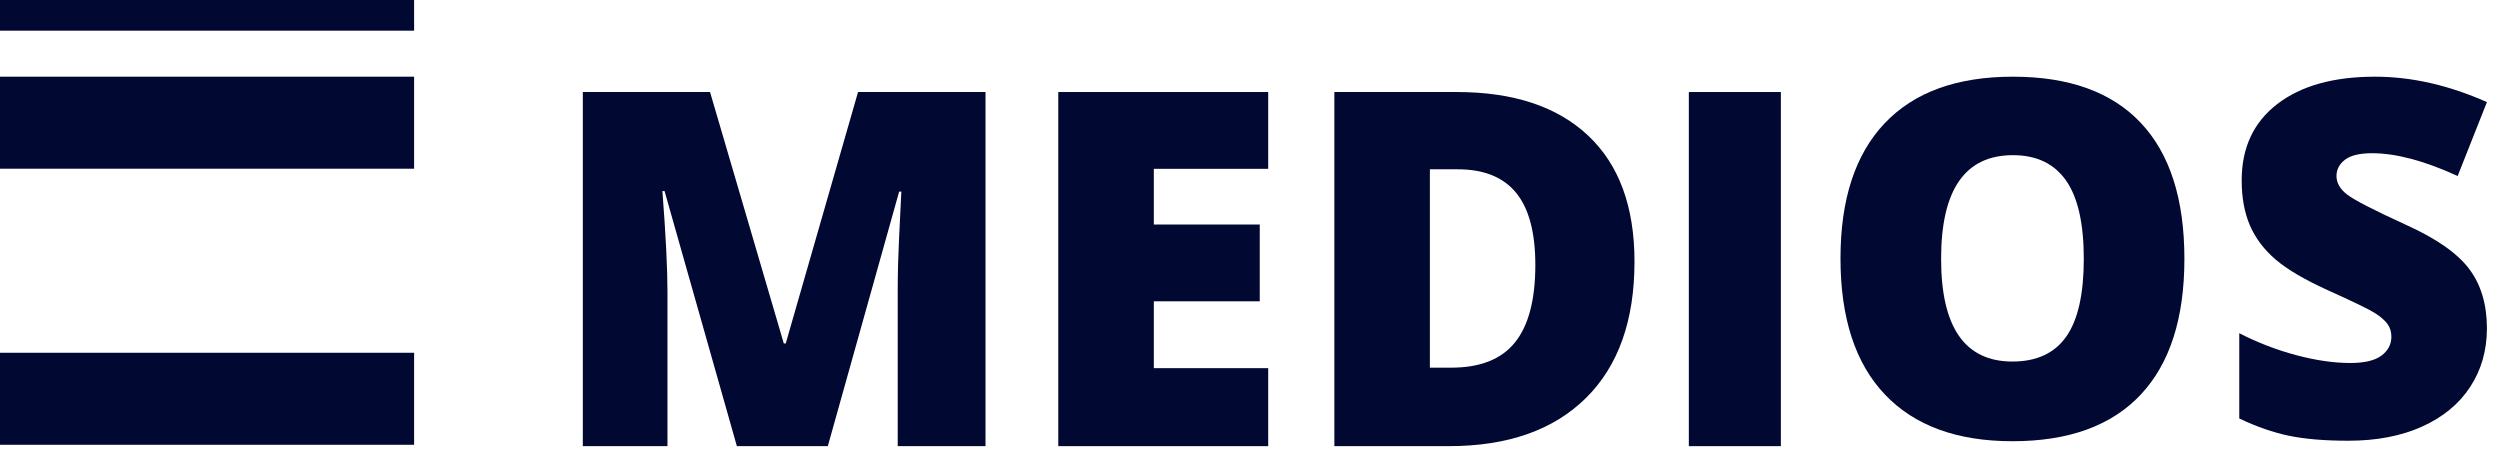 <?xml version="1.0" encoding="UTF-8"?>
<svg width="1630px" height="300px" viewBox="0 0 163 30" version="1.1" xmlns="http://www.w3.org/2000/svg" xmlns:xlink="http://www.w3.org/1999/xlink">
    <title>logo/medios</title>
    <g id="Symbols" stroke="none" stroke-width="1" fill="none" fill-rule="evenodd">
        <g id="logo/medios" fill="#010832">
            <polygon id="i" points="110.112 29.089 116.112 29.089 116.112 6 110.112 6"></polygon>
            <path d="M48.044,29.089 L43.33,12.459 L43.188,12.459 C43.408,15.292 43.519,17.492 43.519,19.061 L43.519,29.089 L38,29.089 L38,6 L46.294,6 L51.104,22.393 L51.23,22.393 L55.945,6 L64.255,6 L64.255,29.089 L58.531,29.089 L58.531,18.966 C58.531,18.44 58.538,17.855 58.554,17.213 C58.57,16.571 58.641,14.997 58.767,12.491 L58.625,12.491 L53.973,29.089 L48.044,29.089 Z" id="m"></path>
            <polygon id="e" points="82.687 29.089 69 29.089 69 6 82.687 6 82.687 11.007 75.229 11.007 75.229 14.639 82.135 14.639 82.135 19.645 75.229 19.645 75.229 24.004 82.687 24.004"></polygon>
            <path d="M100.104,17.276 C100.104,15.16 99.686,13.591 98.85,12.57 C98.014,11.549 96.745,11.038 95.042,11.038 L93.228,11.038 L93.228,23.972 L94.616,23.972 C96.508,23.972 97.896,23.422 98.779,22.322 C99.662,21.222 100.104,19.54 100.104,17.276 M106.569,17.055 C106.569,20.908 105.51,23.877 103.391,25.962 C101.273,28.047 98.295,29.089 94.458,29.089 L87,29.089 L87,6 L94.979,6 C98.679,6 101.536,6.948 103.549,8.843 C105.562,10.738 106.569,13.476 106.569,17.055" id="d" fill-rule="nonzero"></path>
            <path d="M126.56,16.876 C126.56,21.34 128.11,23.572 131.211,23.572 C132.788,23.572 133.958,23.03 134.72,21.946 C135.482,20.861 135.863,19.171 135.863,16.876 C135.863,14.57 135.477,12.867 134.704,11.767 C133.932,10.667 132.778,10.117 131.243,10.117 C128.121,10.117 126.56,12.37 126.56,16.876 M142.423,16.876 C142.423,20.761 141.471,23.714 139.569,25.736 C137.666,27.757 134.88,28.768 131.211,28.768 C127.595,28.768 124.823,27.752 122.894,25.72 C120.964,23.688 120,20.729 120,16.844 C120,13.002 120.959,10.067 122.878,8.04 C124.796,6.013 127.585,5 131.243,5 C134.911,5 137.692,6.005 139.585,8.016 C141.477,10.028 142.423,12.981 142.423,16.876" id="o" fill-rule="nonzero"></path>
            <path d="M162.147,21.409 C162.147,22.841 161.784,24.112 161.059,25.222 C160.334,26.334 159.287,27.197 157.921,27.813 C156.554,28.429 154.951,28.736 153.112,28.736 C151.577,28.736 150.289,28.628 149.248,28.413 C148.208,28.197 147.125,27.821 146,27.284 L146,21.725 C147.188,22.335 148.423,22.812 149.706,23.154 C150.988,23.496 152.166,23.667 153.238,23.667 C154.163,23.667 154.841,23.507 155.272,23.185 C155.703,22.864 155.918,22.451 155.918,21.946 C155.918,21.63 155.832,21.353 155.658,21.116 C155.485,20.88 155.206,20.64 154.822,20.398 C154.439,20.156 153.416,19.661 151.756,18.914 C150.252,18.229 149.125,17.566 148.373,16.924 C147.622,16.281 147.064,15.544 146.702,14.713 C146.339,13.881 146.158,12.896 146.158,11.759 C146.158,9.633 146.93,7.975 148.476,6.785 C150.021,5.595 152.144,5 154.846,5 C157.232,5 159.666,5.553 162.147,6.658 L160.239,11.475 C158.084,10.486 156.223,9.99 154.657,9.99 C153.847,9.99 153.259,10.133 152.891,10.417 C152.523,10.701 152.339,11.054 152.339,11.475 C152.339,11.928 152.573,12.333 153.041,12.691 C153.508,13.049 154.778,13.702 156.849,14.649 C158.836,15.544 160.215,16.505 160.988,17.531 C161.761,18.558 162.147,19.851 162.147,21.409" id="s"></path>
            <polygon id="Fill-14" points="0 11 27 11 27 5 0 5"></polygon>
            <polygon id="Fill-17" points="0 29 27 29 27 23 0 23"></polygon>
            <polygon id="Fill-18" points="0 2 27 2 27 0 0 0"></polygon>
        </g>
    </g>
</svg>
